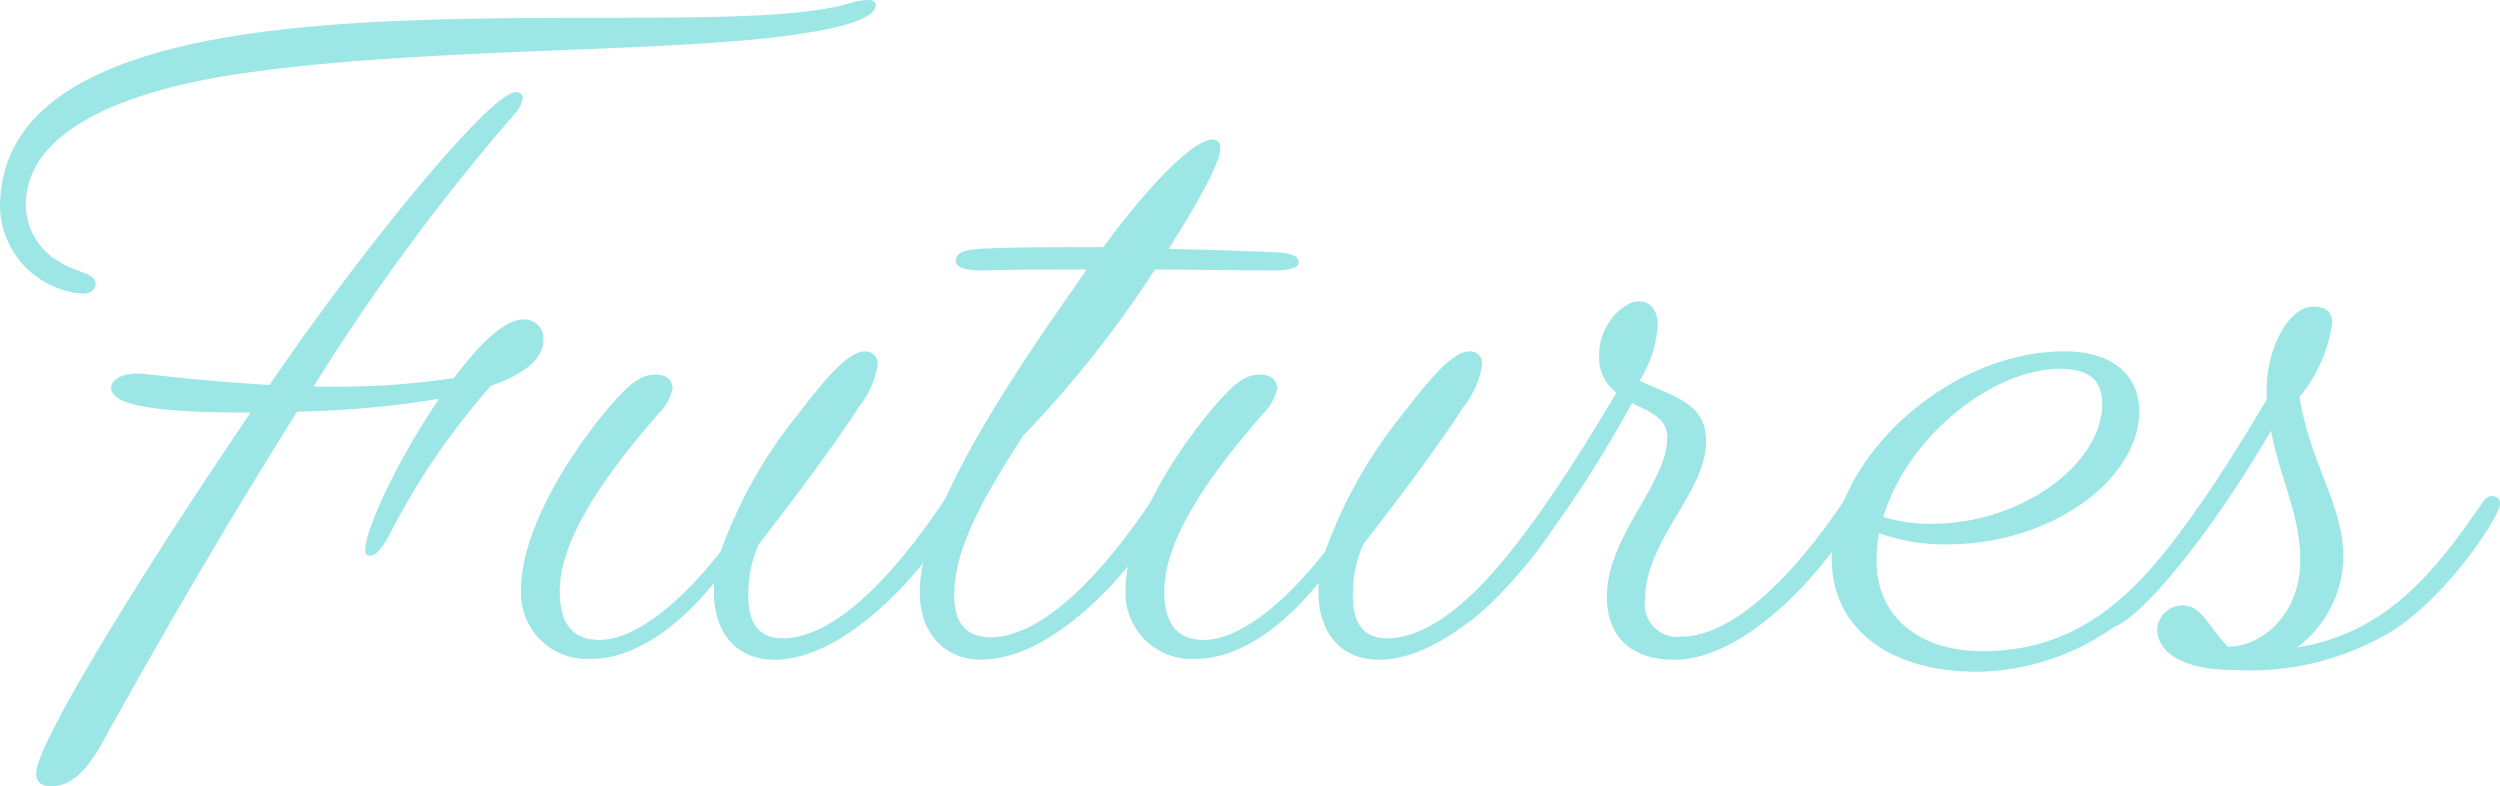 <?xml version="1.0" encoding="UTF-8"?> <svg xmlns="http://www.w3.org/2000/svg" xmlns:xlink="http://www.w3.org/1999/xlink" id="グループ_377" data-name="グループ 377" width="124.256" height="39.08" viewBox="0 0 124.256 39.08"><defs><clipPath id="clip-path"><rect id="長方形_6585" data-name="長方形 6585" width="124.256" height="39.08" fill="#9de6e6"></rect></clipPath></defs><g id="グループ_376" data-name="グループ 376" clip-path="url(#clip-path)"><path id="パス_274" data-name="パス 274" d="M43.1,0c.3,0,.428.086.428.257,0,.6-1.455,1.07-3.424,1.37C33.9,2.7,20.246,2.269,11,3.81c-5.65.985-9.716,3-9.716,6.378a3.278,3.278,0,0,0,1.669,2.825c.77.514,1.8.556,1.8,1.07,0,.3-.257.514-.642.514A4.441,4.441,0,0,1,0,10.316C0,5.479,4.494,3.125,10.615,1.969,21.4-.043,37.41,1.712,42.332.128A3.51,3.51,0,0,1,43.1,0M2.568,39.08c-.557,0-.77-.257-.77-.642,0-1.5,5.479-10.315,10.658-17.934h-.129c-4.023,0-6.806-.257-6.806-1.241,0-.342.514-.77,1.541-.685.9.086,3.339.385,6.335.556C17.849,12.584,24.355,4.58,25.639,4.58a.306.306,0,0,1,.342.3,1.473,1.473,0,0,1-.428.813,107.358,107.358,0,0,0-9.973,13.526h1.327a38.4,38.4,0,0,0,5.65-.428c1.241-1.669,2.525-2.91,3.424-2.91a.945.945,0,0,1,1.027,1.027c0,.9-.9,1.67-2.611,2.269a36.225,36.225,0,0,0-5.136,7.576c-.428.728-.685.9-.942.856-.086,0-.171-.086-.171-.257,0-1.07,1.712-4.665,3.681-7.533a48.81,48.81,0,0,1-7.062.642c-3.895,6.207-6.934,11.514-9.459,16.051-.728,1.37-1.541,2.568-2.739,2.568" fill="#9de6e6"></path><path id="パス_275" data-name="パス 275" d="M102.383,75.911c-1.584,0-2.953-1.07-2.953-3.381V72.1c-1.8,2.226-3.981,3.767-6.078,3.767a3.276,3.276,0,0,1-3.51-3.424c0-3.082,2.611-7.106,4.708-9.46.9-.985,1.37-1.241,2.012-1.241.471,0,.813.257.813.685a2.429,2.429,0,0,1-.685,1.241c-2.911,3.339-4.923,6.378-4.923,8.861,0,1.584.642,2.4,1.969,2.4,1.712,0,3.981-1.755,6.035-4.409a23.388,23.388,0,0,1,3.767-6.72c1.2-1.541,2.483-3.21,3.381-3.21a.6.6,0,0,1,.642.685,4.5,4.5,0,0,1-.942,2.1c-1.07,1.669-2.868,4.109-4.965,6.806a6.114,6.114,0,0,0-.514,2.568c0,1.5.642,2.1,1.712,2.1,2.268,0,5.051-2.439,7.961-6.763a.538.538,0,0,1,.428-.3.44.44,0,0,1,.428.471c0,.642-4.665,7.662-9.288,7.662" transform="translate(-63.946 -43.124)" fill="#9de6e6"></path><path id="パス_276" data-name="パス 276" d="M161.635,49.91c-1.584,0-3.039-1.07-3.039-3.381,0-4.195,5.222-11.6,8.09-15.709.086-.086.129-.214.214-.3-2.055,0-3.766,0-5.179.043-.856,0-1.327-.128-1.327-.471,0-.386.385-.557,1.2-.6,1.412-.086,3.51-.086,6.121-.086,2.525-3.424,4.58-5.35,5.436-5.35.257,0,.385.171.385.428,0,.727-1.113,2.7-2.568,5.008,1.669.043,3.467.086,5.35.171.813.043,1.113.214,1.113.514,0,.257-.471.385-1.2.385-2.14,0-4.109-.043-5.95-.043-.086.171-.214.3-.3.471a55.168,55.168,0,0,1-6.249,7.791c-1.926,3-3.424,5.564-3.424,7.919,0,1.541.728,2.1,1.84,2.1,2.226-.043,4.965-2.354,7.919-6.72a.538.538,0,0,1,.428-.3c.257,0,.385.171.385.428,0,.856-4.708,7.7-9.246,7.7" transform="translate(-112.882 -17.123)" fill="#9de6e6"></path><path id="パス_277" data-name="パス 277" d="M206.627,75.911c-1.584,0-2.953-1.07-2.953-3.381V72.1c-1.8,2.226-3.981,3.767-6.078,3.767a3.276,3.276,0,0,1-3.51-3.424c0-3.082,2.611-7.106,4.708-9.46.9-.985,1.37-1.241,2.012-1.241.471,0,.813.257.813.685a2.429,2.429,0,0,1-.685,1.241c-2.911,3.339-4.923,6.378-4.923,8.861,0,1.584.642,2.4,1.969,2.4,1.712,0,3.981-1.755,6.035-4.409a23.388,23.388,0,0,1,3.767-6.72c1.2-1.541,2.483-3.21,3.381-3.21a.6.6,0,0,1,.642.685,4.5,4.5,0,0,1-.942,2.1c-1.07,1.669-2.868,4.109-4.965,6.806a6.114,6.114,0,0,0-.514,2.568c0,1.5.642,2.1,1.712,2.1,2.268,0,5.051-2.439,7.961-6.763a.538.538,0,0,1,.428-.3.44.44,0,0,1,.428.471c0,.642-4.665,7.662-9.288,7.662" transform="translate(-138.143 -43.124)" fill="#9de6e6"></path><path id="パス_278" data-name="パス 278" d="M260.838,69.781c-2.012,0-3.3-1.07-3.3-3.125,0-3.039,3-5.607,3-7.919,0-.985-.9-1.284-1.755-1.712-3.553,6.549-7.662,11.129-8.689,11.129-.3,0-.471-.128-.471-.342a.665.665,0,0,1,.3-.471c2.611-2.054,5.522-6.506,8.09-10.829a2.184,2.184,0,0,1-.856-1.926c0-1.412,1.156-2.611,1.969-2.611.6,0,.942.47.942,1.2a6.027,6.027,0,0,1-.9,2.739c1.712.813,3.3,1.113,3.3,3,0,2.568-3.039,4.923-3.039,7.919a1.619,1.619,0,0,0,1.84,1.8c2.183,0,5.093-2.354,8-6.677a.538.538,0,0,1,.428-.3.44.44,0,0,1,.428.471c0,.642-4.665,7.662-9.288,7.662" transform="translate(-177.672 -36.994)" fill="#9de6e6"></path><path id="パス_279" data-name="パス 279" d="M323.087,76.511c-4.58,0-7.234-2.311-7.234-5.608,0-4.965,5.778-10.315,11.557-10.315,2.44,0,3.724,1.2,3.724,3,0,3.3-4.28,6.592-9.545,6.592a9.5,9.5,0,0,1-3.382-.557,7.422,7.422,0,0,0-.128,1.37c0,2.611,1.926,4.495,5.265,4.495,4.751,0,7.748-2.739,10.915-7.405a.538.538,0,0,1,.428-.3.4.4,0,0,1,.428.428c0,.514-1.541,2.4-2.739,3.724a12.142,12.142,0,0,1-9.289,4.58m-4.665-7.7a7.557,7.557,0,0,0,2.4.342c4.494,0,8.475-3,8.475-5.95,0-1.241-.728-1.755-2.1-1.755-3.3,0-7.576,3.338-8.775,7.362" transform="translate(-224.812 -43.124)" fill="#9de6e6"></path><path id="パス_280" data-name="パス 280" d="M369.115,70.928h-.043c-2.654,0-3.853-.9-3.853-2.054a1.258,1.258,0,0,1,1.241-1.156c.942,0,1.2.9,2.269,2.055,1.626,0,3.6-1.541,3.6-4.324,0-2.225-1.027-4.109-1.455-6.42-3.381,5.821-6.934,9.759-7.919,9.759-.3,0-.471-.128-.471-.342a.665.665,0,0,1,.3-.471c2.568-2.012,5.35-6.249,7.876-10.486v-.557c0-2.011,1.113-4.066,2.311-4.066.685,0,.942.3.942.813a7.32,7.32,0,0,1-1.627,3.681c.556,3.381,2.183,5.35,2.183,7.961a5.716,5.716,0,0,1-2.311,4.495c4.537-.771,6.849-3.767,9.246-7.234a.538.538,0,0,1,.428-.3c.257,0,.428.128.428.385,0,.557-2.4,4.324-5.179,6.207a13.623,13.623,0,0,1-7.961,2.054" transform="translate(-257.999 -37.627)" fill="#9de6e6"></path></g></svg> 
